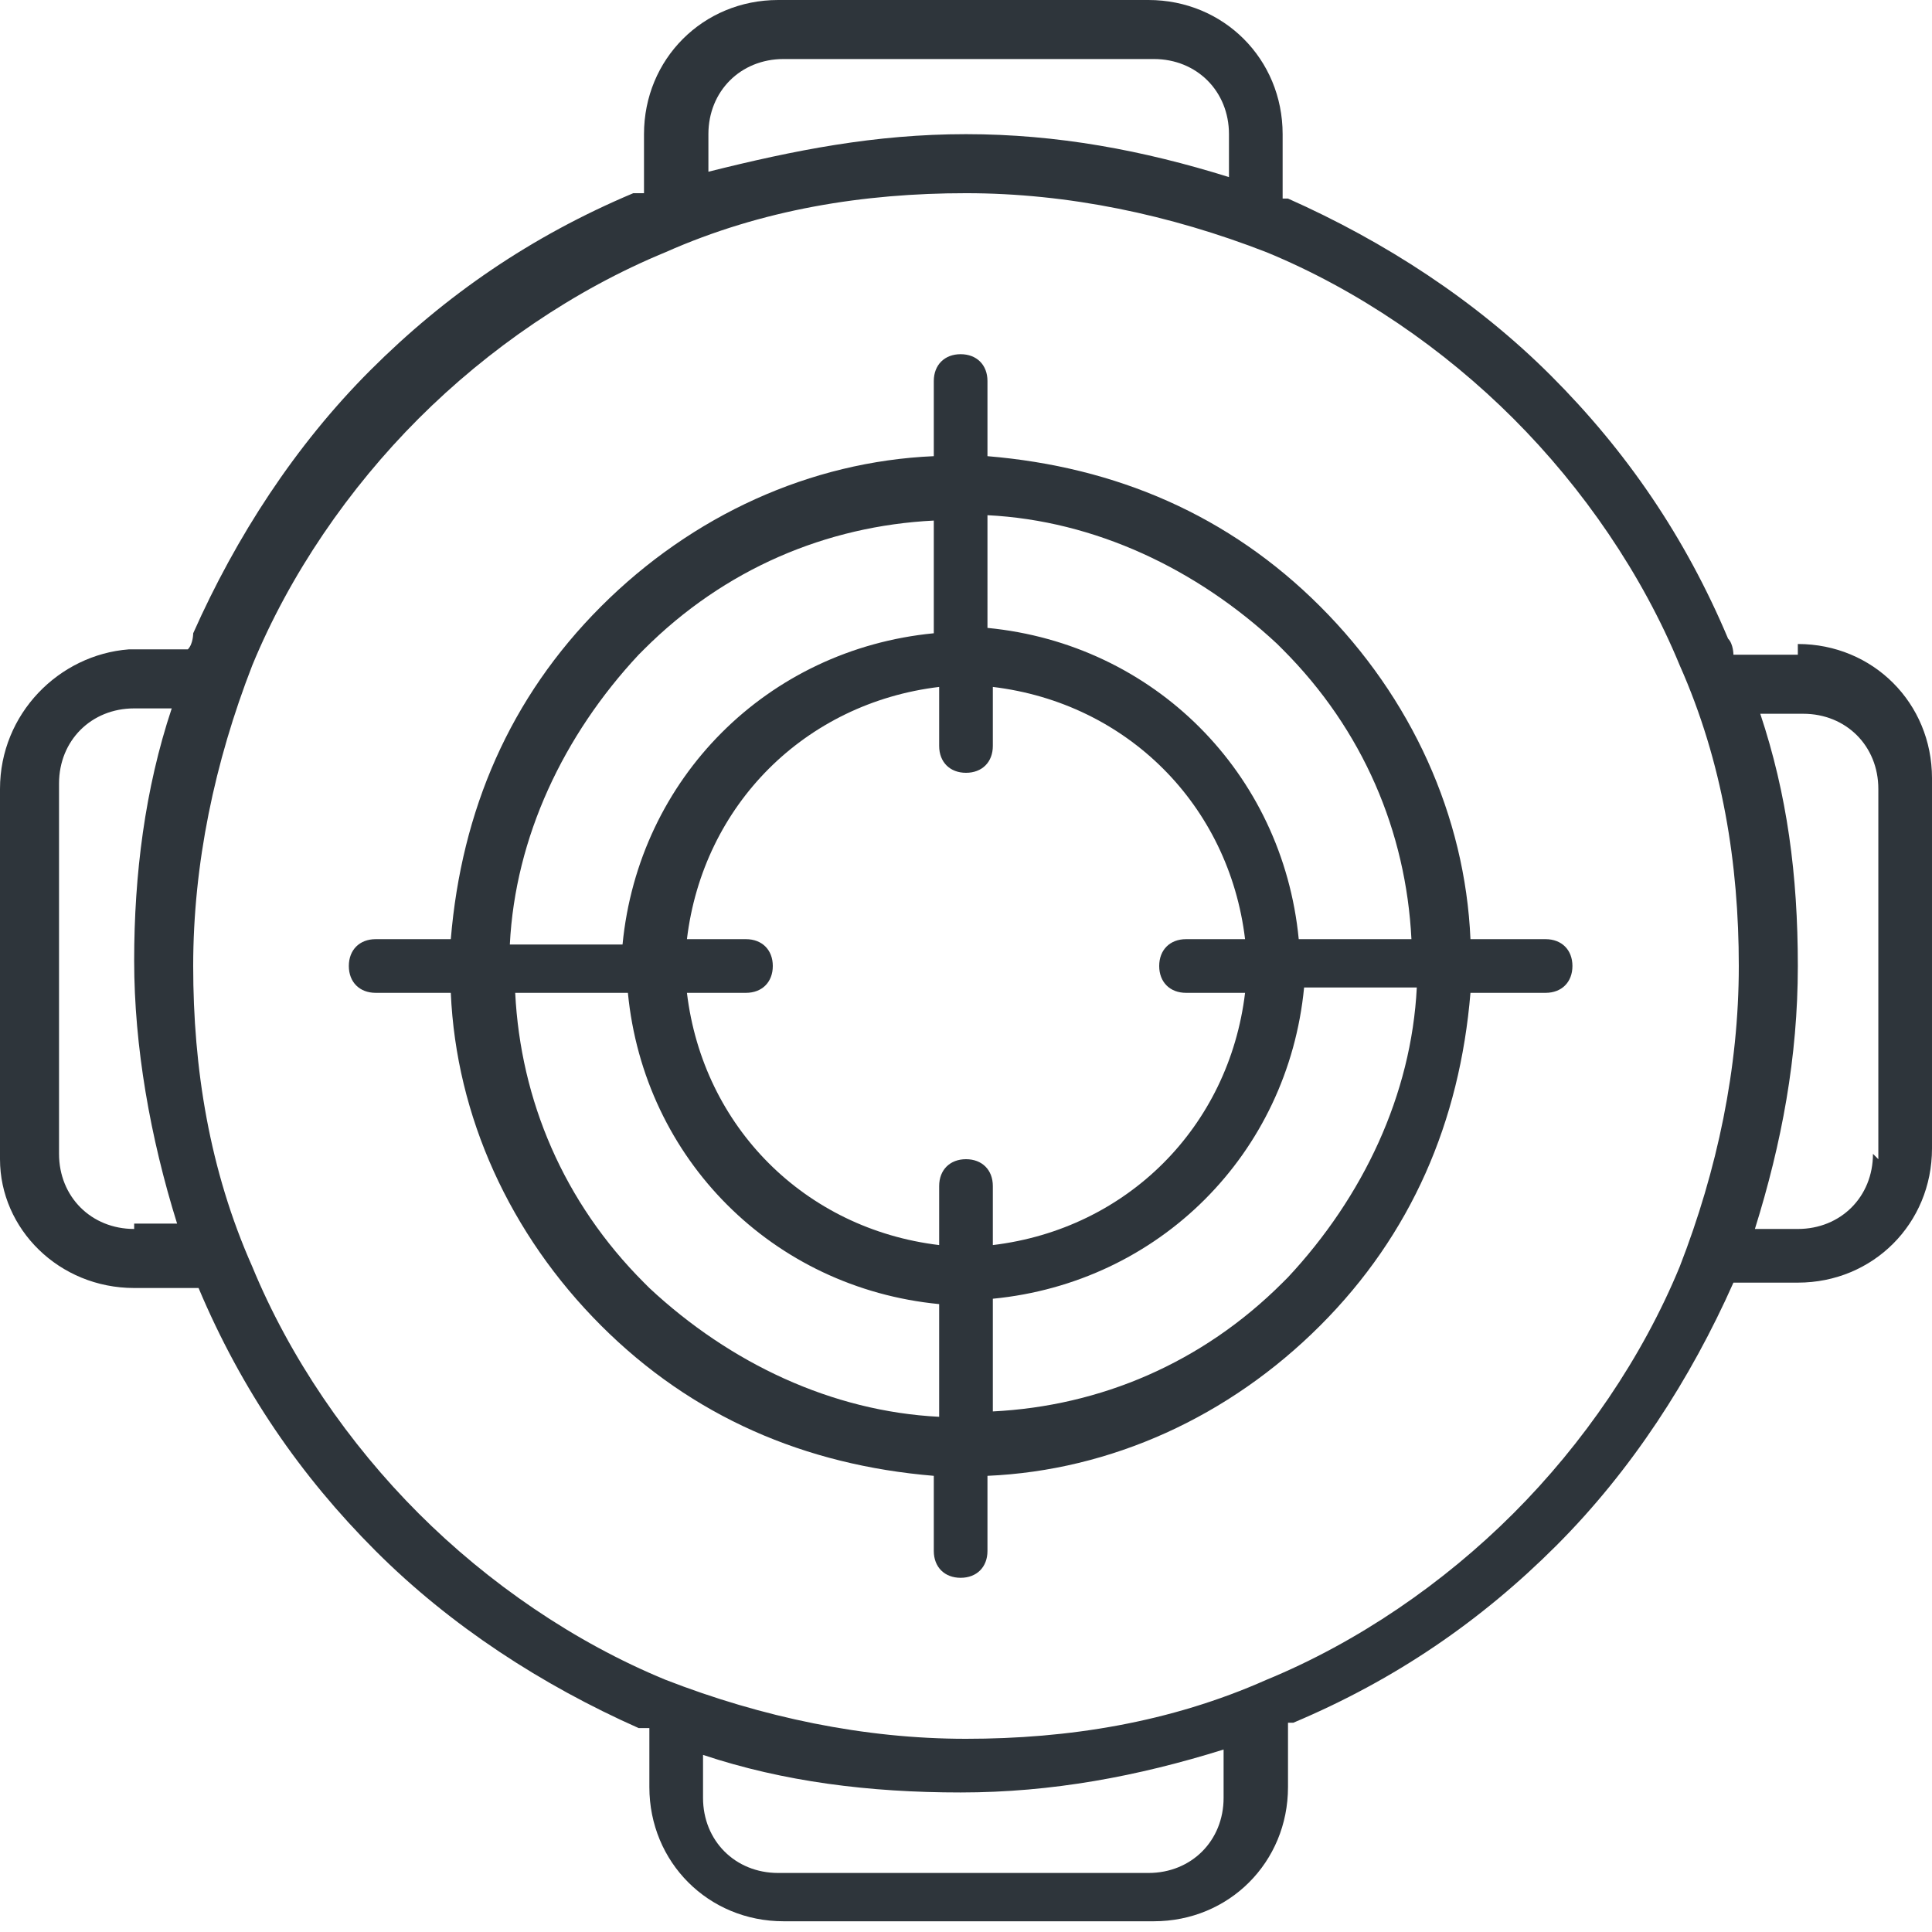 <svg xmlns="http://www.w3.org/2000/svg" id="Layer_1" version="1.1" viewBox="0 0 36 36"><defs><style>.st0{fill:#2e353b}</style></defs><path d="M28.8 17.5h-1.4c-.1-2.3-1.1-4.5-2.8-6.2-1.7-1.7-3.8-2.6-6.2-2.8V7.1c0-.3-.2-.5-.5-.5s-.5.2-.5.5v1.4c-2.3.1-4.5 1.1-6.2 2.8-1.7 1.7-2.6 3.8-2.8 6.2H7c-.3 0-.5.2-.5.5s.2.5.5.5h1.4c.1 2.3 1.1 4.5 2.8 6.2 1.7 1.7 3.8 2.6 6.2 2.8v1.4c0 .3.2.5.5.5s.5-.2.5-.5v-1.4c2.3-.1 4.5-1.1 6.2-2.8 1.7-1.7 2.6-3.8 2.8-6.2h1.4c.3 0 .5-.2.5-.5s-.2-.5-.5-.5Zm-4.9-5.4c1.5 1.5 2.3 3.4 2.4 5.4h-2.1c-.3-3.1-2.7-5.5-5.8-5.8V9.6c2 .1 3.9 1 5.4 2.4Zm-1.8 6.4h1.1c-.3 2.5-2.2 4.4-4.7 4.7v-1.1c0-.3-.2-.5-.5-.5s-.5.2-.5.5v1.1c-2.5-.3-4.4-2.2-4.7-4.7h1.1c.3 0 .5-.2.5-.5s-.2-.5-.5-.5h-1.1c.3-2.5 2.2-4.4 4.7-4.7v1.1c0 .3.2.5.5.5s.5-.2.5-.5v-1.1c2.5.3 4.4 2.2 4.7 4.7h-1.1c-.3 0-.5.2-.5.5s.2.5.5.5ZM12 12.1c1.5-1.5 3.4-2.3 5.4-2.4v2.1c-3.1.3-5.5 2.7-5.8 5.8H9.5c.1-2 1-3.9 2.4-5.4Zm0 11.8c-1.5-1.5-2.3-3.4-2.4-5.4h2.1c.3 3.1 2.7 5.5 5.8 5.8v2.1c-2-.1-3.9-1-5.4-2.4Zm11.9 0c-1.5 1.5-3.4 2.3-5.4 2.4v-2.1c3.1-.3 5.5-2.7 5.8-5.8h2.1c-.1 2-1 3.9-2.4 5.4Z" class="st0"/><path d="M33.5 12.2h-1.2s0-.2-.1-.3c-.8-1.9-1.9-3.5-3.3-4.9-1.4-1.4-3.1-2.5-4.9-3.3h-.1V2.5c0-1.4-1.1-2.5-2.5-2.5h-6.9C13.1 0 12 1.1 12 2.5v1.1h-.2c-1.9.8-3.5 1.9-4.9 3.3S4.4 10 3.6 11.8c0 0 0 .2-.1.3H2.4c-1.3.1-2.4 1.2-2.4 2.6v6.9C0 22.9 1.1 24 2.5 24h1.2c.8 1.9 1.9 3.5 3.3 4.9 1.4 1.4 3.1 2.5 4.9 3.3h.2v1.1c0 1.4 1.1 2.5 2.5 2.5h6.9c1.4 0 2.5-1.1 2.5-2.5v-1.2h.1c1.9-.8 3.5-1.9 4.9-3.3 1.4-1.4 2.5-3.1 3.3-4.9h1.2c1.4 0 2.5-1.1 2.5-2.5v-6.9c0-1.4-1.1-2.5-2.5-2.5ZM13.2 2.5c0-.8.6-1.4 1.4-1.4h6.9c.8 0 1.4.6 1.4 1.4v.8c-1.6-.5-3.2-.8-4.9-.8s-3.2.3-4.8.7v-.7ZM2.5 22.9c-.8 0-1.4-.6-1.4-1.4v-6.9c0-.8.6-1.4 1.4-1.4h.7c-.5 1.5-.7 3.1-.7 4.7s.3 3.3.8 4.9h-.8Zm20.3 10.6c0 .8-.6 1.4-1.4 1.4h-6.9c-.8 0-1.4-.6-1.4-1.4v-.8c1.5.5 3.1.7 4.8.7s3.3-.3 4.9-.8v.8Zm5.4-5.3c-1.3 1.3-2.9 2.4-4.6 3.1-1.8.8-3.7 1.1-5.6 1.1s-3.8-.4-5.6-1.1c-1.7-.7-3.3-1.8-4.6-3.1-1.3-1.3-2.4-2.9-3.1-4.6-.8-1.8-1.1-3.7-1.1-5.6s.4-3.8 1.1-5.6c.7-1.7 1.8-3.3 3.1-4.6 1.3-1.3 2.9-2.4 4.6-3.1 1.8-.8 3.7-1.1 5.6-1.1s3.8.4 5.6 1.1c1.7.7 3.3 1.8 4.6 3.1 1.3 1.3 2.4 2.9 3.1 4.6.8 1.8 1.1 3.7 1.1 5.6s-.4 3.8-1.1 5.6c-.7 1.7-1.8 3.3-3.1 4.6Zm6.7-6.7c0 .8-.6 1.4-1.4 1.4h-.8c.5-1.6.8-3.2.8-4.9s-.2-3.2-.7-4.7h.8c.8 0 1.4.6 1.4 1.4v6.9Z" class="st0"/></svg>